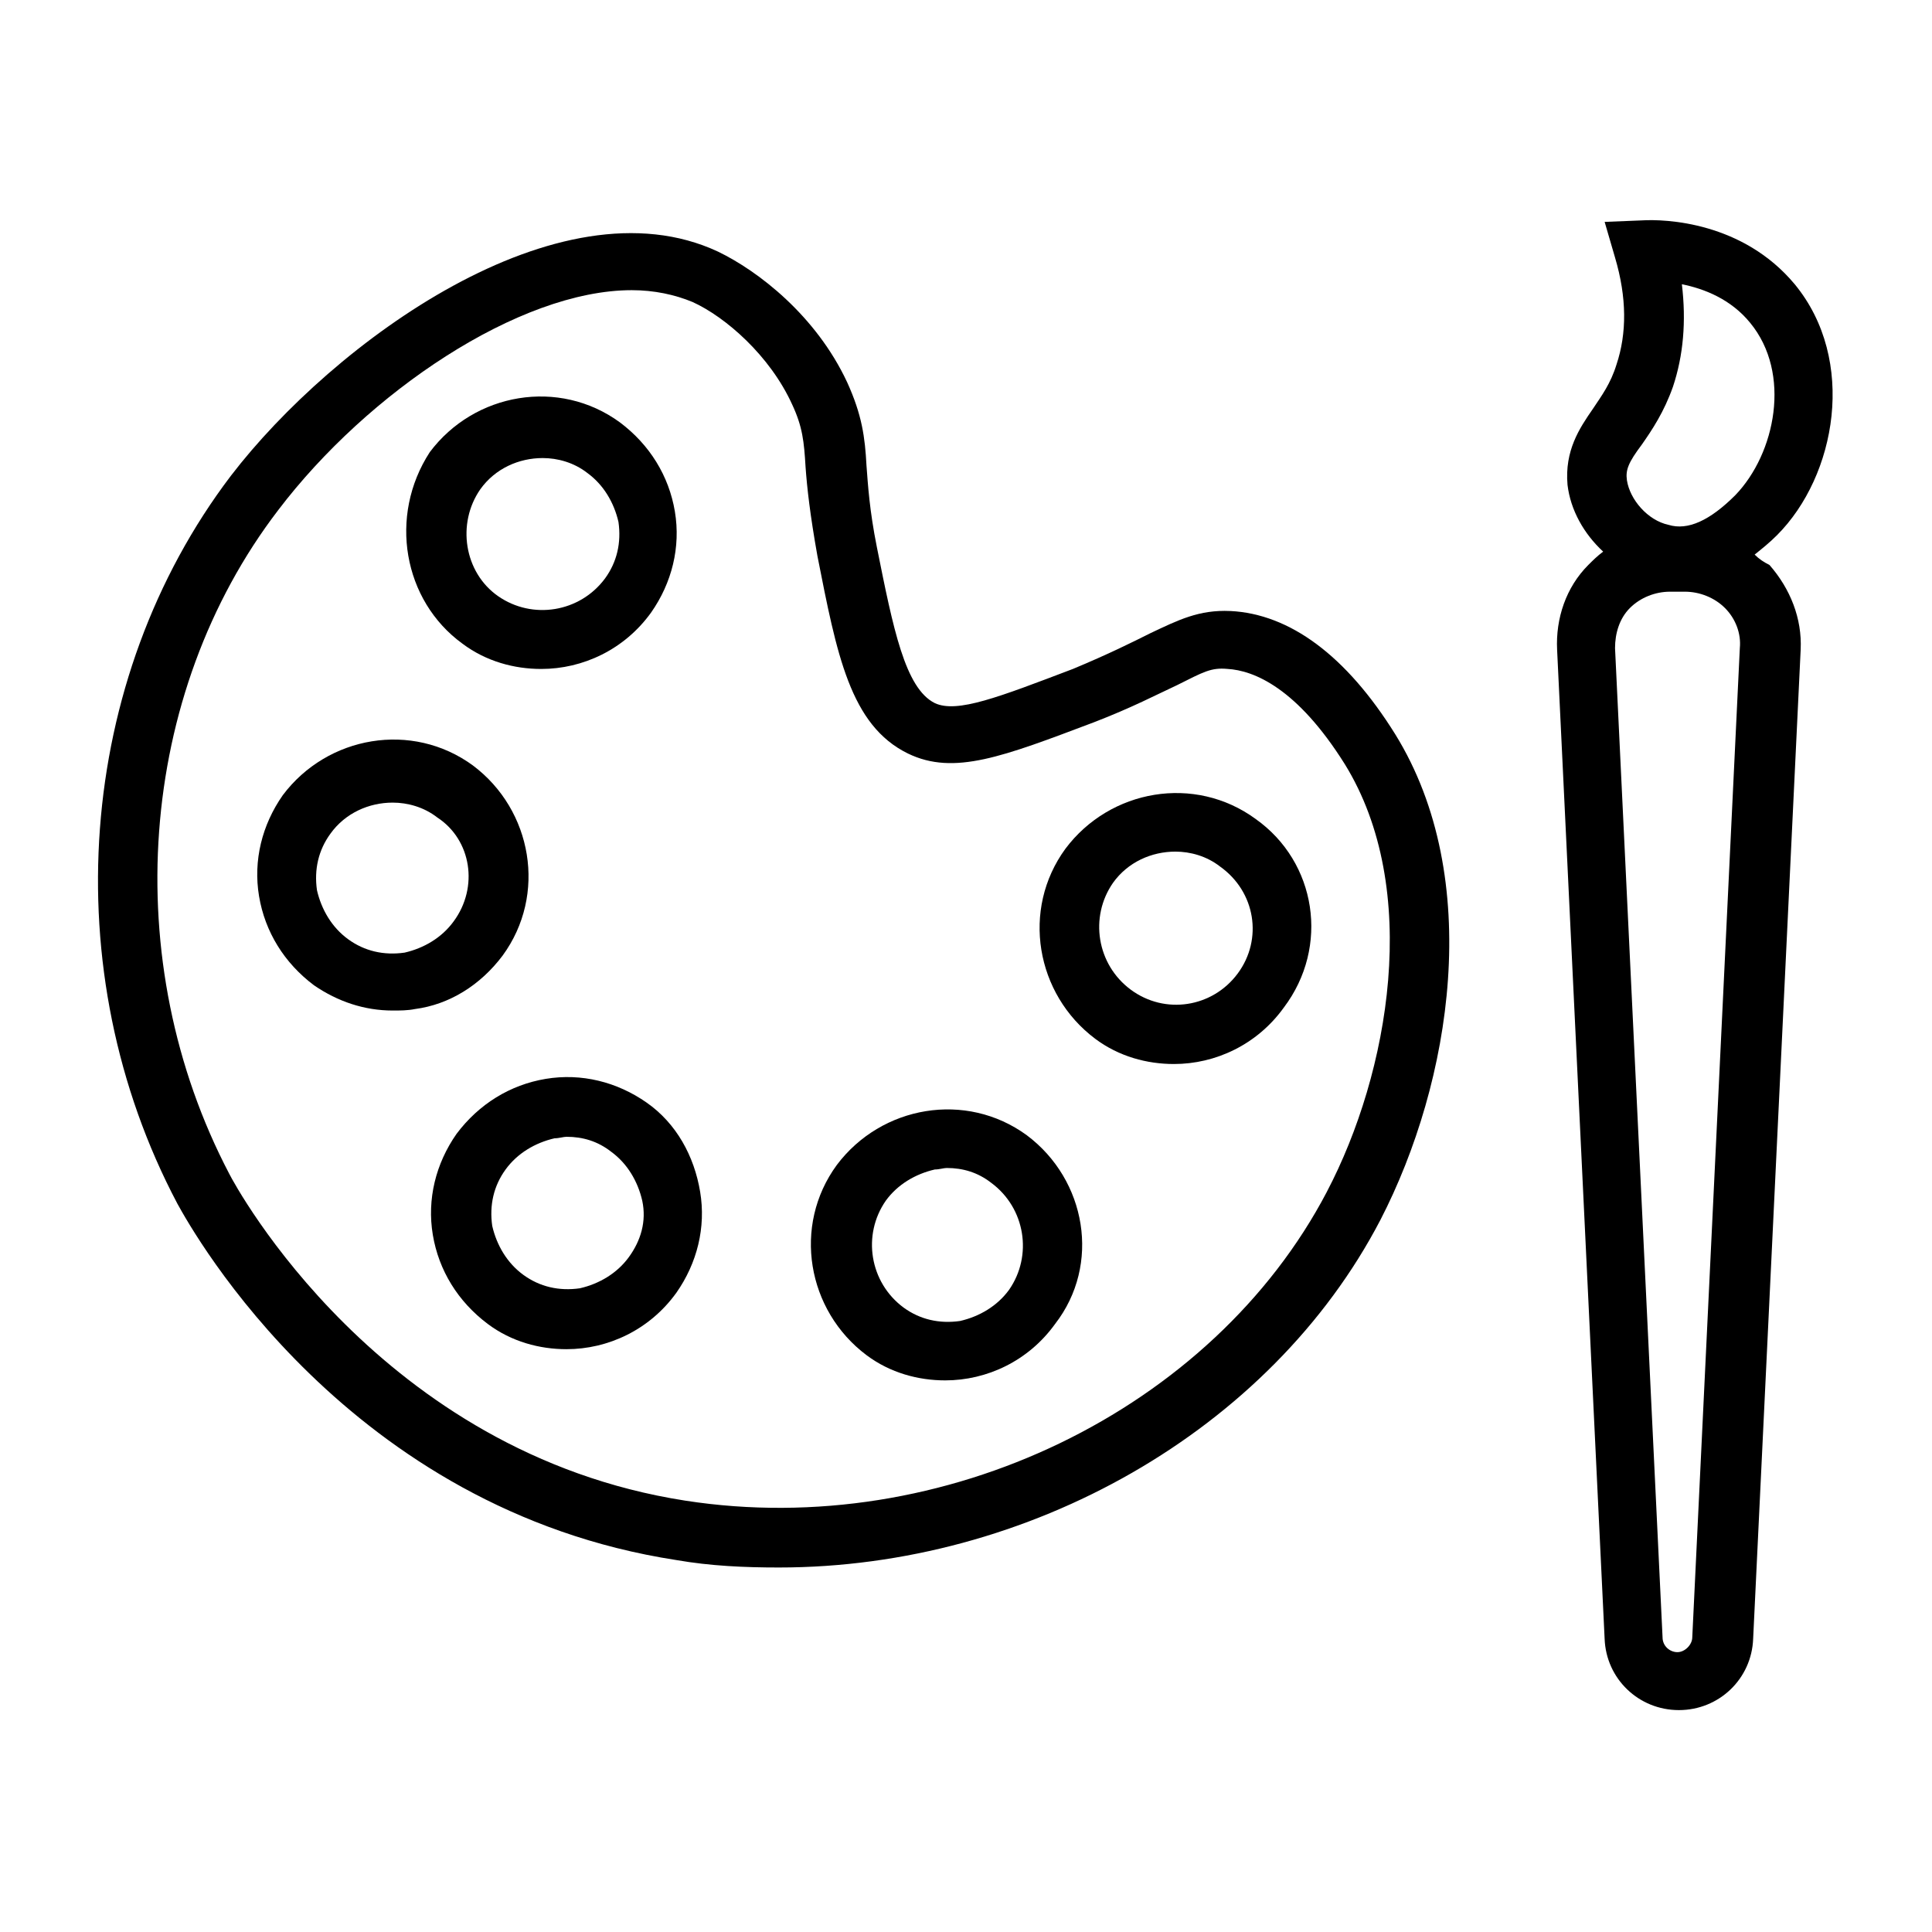 <?xml version="1.0" encoding="UTF-8"?>
<!-- Uploaded to: ICON Repo, www.iconrepo.com, Generator: ICON Repo Mixer Tools -->
<svg fill="#000000" width="800px" height="800px" version="1.1" viewBox="144 144 512 512" xmlns="http://www.w3.org/2000/svg">
 <g>
  <path d="m470.06 305.93c-8.266-0.395-13.777 2.363-21.254 5.902-4.723 2.363-11.02 5.512-20.469 9.445-19.68 7.477-30.699 11.809-36.605 9.055-7.871-3.938-11.02-19.68-15.352-41.328-1.969-9.84-2.363-16.531-2.754-21.648-0.395-7.477-1.18-13.383-5.117-22.043-8.266-17.711-23.617-29.52-34.242-34.637-42.117-19.68-101.94 24.008-129.1 59.434-40.934 53.922-46.84 131.07-14.168 192.86 4.328 7.875 45.266 81.082 132.25 94.465 9.055 1.574 18.105 1.969 27.16 1.969 66.125 0 130.28-36.211 159.41-92.102 18.895-36.605 27.551-90.527 3.938-128.71-12.992-20.863-27.949-31.883-43.695-32.668zm25.586 153.89c-30.309 57.859-101.55 92.496-170.04 81.867-81.082-12.594-119.26-83.445-120.84-86.594-29.52-56.285-24.402-127.13 12.988-175.94 23.617-31.094 63.762-58.254 93.676-58.254 5.902 0 11.414 1.18 16.137 3.148 8.66 3.938 20.469 14.168 26.371 27.16 2.754 5.902 3.148 9.84 3.543 16.531 0.395 5.512 1.18 12.594 3.148 23.617 5.117 25.977 8.66 44.871 24.008 52.348 12.203 5.902 25.191 0.789 49.199-8.266 10.234-3.938 16.926-7.477 22.043-9.84 7.086-3.543 9.055-4.723 13.383-4.328 7.086 0.395 18.5 5.117 31.094 25.191 20.473 33.066 11.812 81.871-4.719 113.36z"/>
  <path d="m266.57 314.59c6.297 4.723 13.777 6.691 20.859 6.691 11.02 0 22.043-5.117 29.125-14.957 5.512-7.871 7.871-17.32 6.297-26.766-1.574-9.445-6.691-17.711-14.562-23.617-16.137-11.809-38.574-7.871-50.383 7.871-11.016 16.93-7.078 39.363 8.664 50.777zm4.723-40.934c3.938-5.512 10.234-8.266 16.531-8.266 3.938 0 8.266 1.18 11.809 3.938 4.328 3.148 7.086 7.871 8.266 12.988 0.789 5.512-0.395 10.629-3.543 14.957-6.691 9.055-19.285 11.02-28.34 4.723-9.051-6.297-11.02-19.285-4.723-28.34z"/>
  <path d="m277.2 397.24c11.809-16.137 7.871-38.574-7.871-50.383-16.137-11.809-38.574-7.871-50.383 7.871-5.512 7.871-7.871 17.32-6.297 26.766 1.574 9.445 6.691 17.711 14.562 23.617 6.297 4.328 13.383 6.691 20.859 6.691 1.969 0 3.938 0 5.902-0.395 9.055-1.18 17.32-6.293 23.227-14.168zm-12.988-9.051c-3.148 4.328-7.871 7.086-12.988 8.266-5.512 0.789-10.629-0.395-14.957-3.543-4.328-3.148-7.086-7.871-8.266-12.988-0.789-5.512 0.395-10.629 3.543-14.957 3.938-5.512 10.234-8.266 16.531-8.266 3.938 0 8.266 1.18 11.809 3.938 9.051 5.902 11.02 18.496 4.328 27.551z"/>
  <path d="m315.38 436.21c-7.871-5.512-17.32-7.871-26.766-6.297-9.445 1.574-17.711 6.691-23.617 14.562-5.512 7.871-7.871 17.32-6.297 26.766 1.574 9.445 6.691 17.711 14.562 23.617 6.297 4.723 13.777 6.691 20.859 6.691 11.02 0 22.043-5.117 29.125-14.957 5.512-7.871 7.871-17.32 6.297-26.766-1.57-9.449-6.293-18.109-14.164-23.617zm-4.723 40.934c-3.148 4.328-7.871 7.086-12.988 8.266-5.512 0.789-10.629-0.395-14.957-3.543-4.328-3.148-7.086-7.871-8.266-12.988-0.789-5.512 0.395-10.629 3.543-14.957s7.871-7.086 12.988-8.266c1.18 0 2.363-0.395 3.148-0.395 4.328 0 8.266 1.18 11.809 3.938 4.328 3.148 7.086 7.871 8.266 12.988 1.18 5.512-0.395 10.629-3.543 14.957z"/>
  <path d="m416.14 444.87c-16.137-11.809-38.574-7.871-50.383 7.871-11.809 16.137-7.871 38.574 7.871 50.383 6.297 4.723 13.777 6.691 20.859 6.691 11.02 0 22.043-5.117 29.125-14.957 12.207-15.742 8.27-38.18-7.473-49.988zm-4.723 40.938c-3.148 4.328-7.871 7.086-12.988 8.266-5.512 0.789-10.629-0.395-14.957-3.543-9.055-6.691-11.02-19.285-4.723-28.34 3.148-4.328 7.871-7.086 12.988-8.266 1.18 0 2.363-0.395 3.148-0.395 4.328 0 8.266 1.18 11.809 3.938 9.051 6.691 11.02 19.285 4.723 28.34z"/>
  <path d="m476.75 361.03c-16.137-11.809-38.574-7.871-50.383 7.871-11.809 16.137-7.871 38.574 7.871 50.383 6.297 4.723 13.777 6.691 20.859 6.691 11.02 0 22.043-5.117 29.125-14.957 12.207-16.137 8.664-38.574-7.473-49.988zm-4.723 40.934c-6.691 9.055-19.285 11.02-28.34 4.328-9.055-6.691-11.02-19.285-4.723-28.34 3.938-5.512 10.234-8.266 16.531-8.266 3.938 0 8.266 1.18 11.809 3.938 9.445 6.695 11.414 19.289 4.723 28.34z"/>
  <path d="m609 290.97c1.969-1.574 3.938-3.148 5.902-5.117 15.742-15.742 21.254-46.445 4.723-66.52-13.777-16.531-34.242-17.32-40.539-16.926l-9.84 0.395 2.754 9.445c3.148 10.629 3.148 20.074 0.395 28.34-1.574 5.117-3.938 8.266-6.297 11.809-3.543 5.117-7.477 11.02-6.691 20.074 0.789 6.691 4.328 12.988 9.445 17.711-1.574 1.18-2.754 2.363-3.938 3.543-5.902 5.902-8.66 14.168-8.266 22.434l12.594 262.14c0.395 10.629 9.055 18.895 19.68 18.895 10.629 0 19.285-8.266 19.68-18.895l12.594-262.14c0.395-8.266-2.754-16.137-8.266-22.434-1.566-0.789-2.75-1.574-3.93-2.754zm-29.914-29.129c2.754-3.938 5.902-8.66 8.266-15.352 2.754-8.266 3.543-17.32 2.363-27.16 5.902 1.18 12.988 3.938 18.105 10.234 11.02 13.383 6.691 34.637-3.938 45.656-6.691 6.691-12.594 9.445-17.711 7.871-5.512-1.18-10.234-6.691-11.02-11.809-0.395-2.75 0.391-4.719 3.934-9.441zm13.383 316.06c0 1.969-1.969 3.938-3.938 3.938s-3.938-1.574-3.938-3.938l-12.594-262.14c0-3.938 1.18-7.871 3.938-10.629 2.754-2.754 6.691-4.328 10.629-4.328h3.938c3.938 0 7.871 1.574 10.629 4.328 2.754 2.754 4.328 6.691 3.938 10.629z"/>
 </g>
</svg>